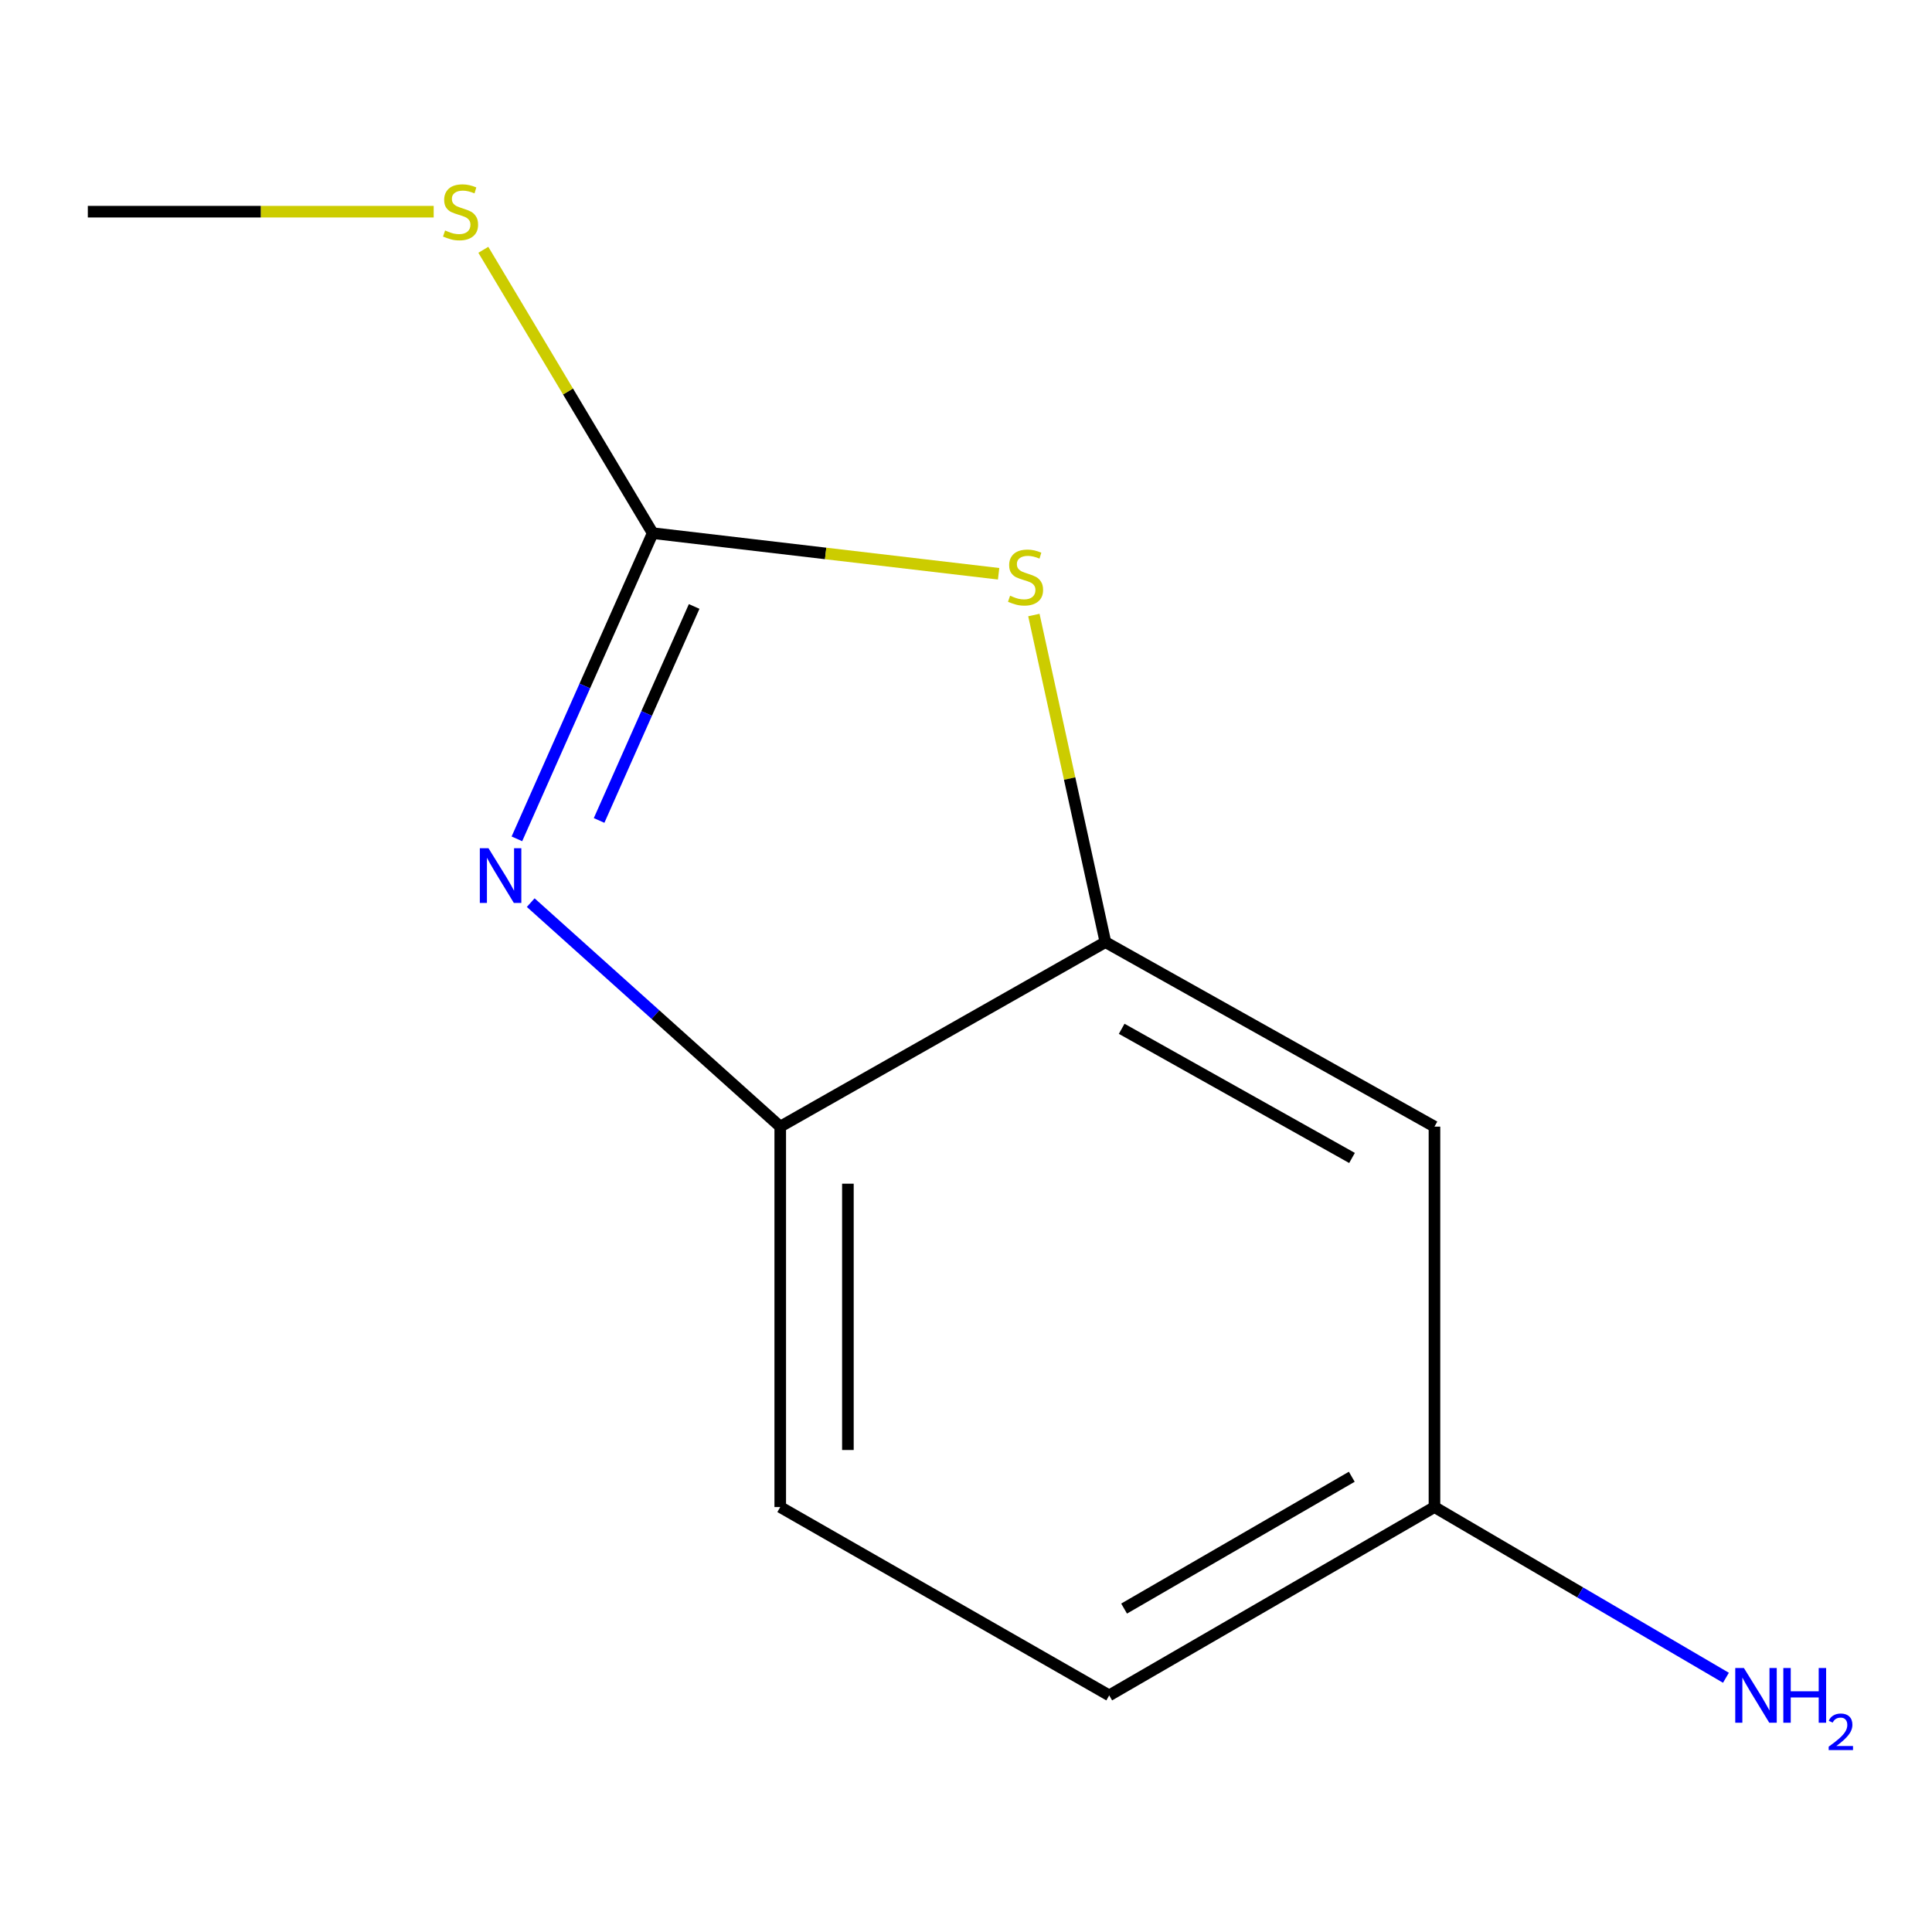 <?xml version='1.0' encoding='iso-8859-1'?>
<svg version='1.1' baseProfile='full'
              xmlns='http://www.w3.org/2000/svg'
                      xmlns:rdkit='http://www.rdkit.org/xml'
                      xmlns:xlink='http://www.w3.org/1999/xlink'
                  xml:space='preserve'
width='1000px' height='1000px' viewBox='0 0 1000 1000'>
<!-- END OF HEADER -->
<rect style='opacity:1.0;fill:#FFFFFF;stroke:none' width='1000' height='1000' x='0' y='0'> </rect>
<path class='bond-0' d='M 337.836,275.953 L 302.69,355.069' style='fill:none;fill-rule:evenodd;stroke:#000000;stroke-width:6px;stroke-linecap:butt;stroke-linejoin:miter;stroke-opacity:1' />
<path class='bond-0' d='M 302.69,355.069 L 267.543,434.186' style='fill:none;fill-rule:evenodd;stroke:#0000FF;stroke-width:6px;stroke-linecap:butt;stroke-linejoin:miter;stroke-opacity:1' />
<path class='bond-0' d='M 359.297,313.905 L 334.694,369.287' style='fill:none;fill-rule:evenodd;stroke:#000000;stroke-width:6px;stroke-linecap:butt;stroke-linejoin:miter;stroke-opacity:1' />
<path class='bond-0' d='M 334.694,369.287 L 310.092,424.669' style='fill:none;fill-rule:evenodd;stroke:#0000FF;stroke-width:6px;stroke-linecap:butt;stroke-linejoin:miter;stroke-opacity:1' />
<path class='bond-1' d='M 337.836,275.953 L 427.358,286.467' style='fill:none;fill-rule:evenodd;stroke:#000000;stroke-width:6px;stroke-linecap:butt;stroke-linejoin:miter;stroke-opacity:1' />
<path class='bond-1' d='M 427.358,286.467 L 516.881,296.982' style='fill:none;fill-rule:evenodd;stroke:#CCCC00;stroke-width:6px;stroke-linecap:butt;stroke-linejoin:miter;stroke-opacity:1' />
<path class='bond-5' d='M 337.836,275.953 L 294.003,202.623' style='fill:none;fill-rule:evenodd;stroke:#000000;stroke-width:6px;stroke-linecap:butt;stroke-linejoin:miter;stroke-opacity:1' />
<path class='bond-5' d='M 294.003,202.623 L 250.17,129.293' style='fill:none;fill-rule:evenodd;stroke:#CCCC00;stroke-width:6px;stroke-linecap:butt;stroke-linejoin:miter;stroke-opacity:1' />
<path class='bond-3' d='M 274.702,467.202 L 339.276,525.171' style='fill:none;fill-rule:evenodd;stroke:#0000FF;stroke-width:6px;stroke-linecap:butt;stroke-linejoin:miter;stroke-opacity:1' />
<path class='bond-3' d='M 339.276,525.171 L 403.85,583.14' style='fill:none;fill-rule:evenodd;stroke:#000000;stroke-width:6px;stroke-linecap:butt;stroke-linejoin:miter;stroke-opacity:1' />
<path class='bond-2' d='M 535.131,318.336 L 553.647,402.984' style='fill:none;fill-rule:evenodd;stroke:#CCCC00;stroke-width:6px;stroke-linecap:butt;stroke-linejoin:miter;stroke-opacity:1' />
<path class='bond-2' d='M 553.647,402.984 L 572.162,487.632' style='fill:none;fill-rule:evenodd;stroke:#000000;stroke-width:6px;stroke-linecap:butt;stroke-linejoin:miter;stroke-opacity:1' />
<path class='bond-4' d='M 572.162,487.632 L 742.478,583.14' style='fill:none;fill-rule:evenodd;stroke:#000000;stroke-width:6px;stroke-linecap:butt;stroke-linejoin:miter;stroke-opacity:1' />
<path class='bond-4' d='M 580.58,532.503 L 699.802,599.359' style='fill:none;fill-rule:evenodd;stroke:#000000;stroke-width:6px;stroke-linecap:butt;stroke-linejoin:miter;stroke-opacity:1' />
<path class='bond-11' d='M 572.162,487.632 L 403.85,583.14' style='fill:none;fill-rule:evenodd;stroke:#000000;stroke-width:6px;stroke-linecap:butt;stroke-linejoin:miter;stroke-opacity:1' />
<path class='bond-6' d='M 403.85,583.14 L 403.85,780.052' style='fill:none;fill-rule:evenodd;stroke:#000000;stroke-width:6px;stroke-linecap:butt;stroke-linejoin:miter;stroke-opacity:1' />
<path class='bond-6' d='M 438.87,612.677 L 438.87,750.516' style='fill:none;fill-rule:evenodd;stroke:#000000;stroke-width:6px;stroke-linecap:butt;stroke-linejoin:miter;stroke-opacity:1' />
<path class='bond-7' d='M 742.478,583.14 L 742.478,780.052' style='fill:none;fill-rule:evenodd;stroke:#000000;stroke-width:6px;stroke-linecap:butt;stroke-linejoin:miter;stroke-opacity:1' />
<path class='bond-10' d='M 224.475,109.567 L 134.965,109.567' style='fill:none;fill-rule:evenodd;stroke:#CCCC00;stroke-width:6px;stroke-linecap:butt;stroke-linejoin:miter;stroke-opacity:1' />
<path class='bond-10' d='M 134.965,109.567 L 45.455,109.567' style='fill:none;fill-rule:evenodd;stroke:#000000;stroke-width:6px;stroke-linecap:butt;stroke-linejoin:miter;stroke-opacity:1' />
<path class='bond-9' d='M 403.85,780.052 L 574.127,877.526' style='fill:none;fill-rule:evenodd;stroke:#000000;stroke-width:6px;stroke-linecap:butt;stroke-linejoin:miter;stroke-opacity:1' />
<path class='bond-8' d='M 742.478,780.052 L 817.91,824.232' style='fill:none;fill-rule:evenodd;stroke:#000000;stroke-width:6px;stroke-linecap:butt;stroke-linejoin:miter;stroke-opacity:1' />
<path class='bond-8' d='M 817.91,824.232 L 893.341,868.412' style='fill:none;fill-rule:evenodd;stroke:#0000FF;stroke-width:6px;stroke-linecap:butt;stroke-linejoin:miter;stroke-opacity:1' />
<path class='bond-12' d='M 742.478,780.052 L 574.127,877.526' style='fill:none;fill-rule:evenodd;stroke:#000000;stroke-width:6px;stroke-linecap:butt;stroke-linejoin:miter;stroke-opacity:1' />
<path class='bond-12' d='M 699.678,764.366 L 581.832,832.598' style='fill:none;fill-rule:evenodd;stroke:#000000;stroke-width:6px;stroke-linecap:butt;stroke-linejoin:miter;stroke-opacity:1' />
<path  class='atom-1' d='M 252.839 439.035
L 262.119 454.035
Q 263.039 455.515, 264.519 458.195
Q 265.999 460.875, 266.079 461.035
L 266.079 439.035
L 269.839 439.035
L 269.839 467.355
L 265.959 467.355
L 255.999 450.955
Q 254.839 449.035, 253.599 446.835
Q 252.399 444.635, 252.039 443.955
L 252.039 467.355
L 248.359 467.355
L 248.359 439.035
L 252.839 439.035
' fill='#0000FF'/>
<path  class='atom-2' d='M 522.818 308.339
Q 523.138 308.459, 524.458 309.019
Q 525.778 309.579, 527.218 309.939
Q 528.698 310.259, 530.138 310.259
Q 532.818 310.259, 534.378 308.979
Q 535.938 307.659, 535.938 305.379
Q 535.938 303.819, 535.138 302.859
Q 534.378 301.899, 533.178 301.379
Q 531.978 300.859, 529.978 300.259
Q 527.458 299.499, 525.938 298.779
Q 524.458 298.059, 523.378 296.539
Q 522.338 295.019, 522.338 292.459
Q 522.338 288.899, 524.738 286.699
Q 527.178 284.499, 531.978 284.499
Q 535.258 284.499, 538.978 286.059
L 538.058 289.139
Q 534.658 287.739, 532.098 287.739
Q 529.338 287.739, 527.818 288.899
Q 526.298 290.019, 526.338 291.979
Q 526.338 293.499, 527.098 294.419
Q 527.898 295.339, 529.018 295.859
Q 530.178 296.379, 532.098 296.979
Q 534.658 297.779, 536.178 298.579
Q 537.698 299.379, 538.778 301.019
Q 539.898 302.619, 539.898 305.379
Q 539.898 309.299, 537.258 311.419
Q 534.658 313.499, 530.298 313.499
Q 527.778 313.499, 525.858 312.939
Q 523.978 312.419, 521.738 311.499
L 522.818 308.339
' fill='#CCCC00'/>
<path  class='atom-6' d='M 230.378 119.287
Q 230.698 119.407, 232.018 119.967
Q 233.338 120.527, 234.778 120.887
Q 236.258 121.207, 237.698 121.207
Q 240.378 121.207, 241.938 119.927
Q 243.498 118.607, 243.498 116.327
Q 243.498 114.767, 242.698 113.807
Q 241.938 112.847, 240.738 112.327
Q 239.538 111.807, 237.538 111.207
Q 235.018 110.447, 233.498 109.727
Q 232.018 109.007, 230.938 107.487
Q 229.898 105.967, 229.898 103.407
Q 229.898 99.847, 232.298 97.647
Q 234.738 95.447, 239.538 95.447
Q 242.818 95.447, 246.538 97.007
L 245.618 100.087
Q 242.218 98.687, 239.658 98.687
Q 236.898 98.687, 235.378 99.847
Q 233.858 100.967, 233.898 102.927
Q 233.898 104.447, 234.658 105.367
Q 235.458 106.287, 236.578 106.807
Q 237.738 107.327, 239.658 107.927
Q 242.218 108.727, 243.738 109.527
Q 245.258 110.327, 246.338 111.967
Q 247.458 113.567, 247.458 116.327
Q 247.458 120.247, 244.818 122.367
Q 242.218 124.447, 237.858 124.447
Q 235.338 124.447, 233.418 123.887
Q 231.538 123.367, 229.298 122.447
L 230.378 119.287
' fill='#CCCC00'/>
<path  class='atom-9' d='M 902.643 863.366
L 911.923 878.366
Q 912.843 879.846, 914.323 882.526
Q 915.803 885.206, 915.883 885.366
L 915.883 863.366
L 919.643 863.366
L 919.643 891.686
L 915.763 891.686
L 905.803 875.286
Q 904.643 873.366, 903.403 871.166
Q 902.203 868.966, 901.843 868.286
L 901.843 891.686
L 898.163 891.686
L 898.163 863.366
L 902.643 863.366
' fill='#0000FF'/>
<path  class='atom-9' d='M 923.043 863.366
L 926.883 863.366
L 926.883 875.406
L 941.363 875.406
L 941.363 863.366
L 945.203 863.366
L 945.203 891.686
L 941.363 891.686
L 941.363 878.606
L 926.883 878.606
L 926.883 891.686
L 923.043 891.686
L 923.043 863.366
' fill='#0000FF'/>
<path  class='atom-9' d='M 946.576 890.692
Q 947.262 888.923, 948.899 887.947
Q 950.536 886.943, 952.806 886.943
Q 955.631 886.943, 957.215 888.475
Q 958.799 890.006, 958.799 892.725
Q 958.799 895.497, 956.74 898.084
Q 954.707 900.671, 950.483 903.734
L 959.116 903.734
L 959.116 905.846
L 946.523 905.846
L 946.523 904.077
Q 950.008 901.595, 952.067 899.747
Q 954.153 897.899, 955.156 896.236
Q 956.159 894.573, 956.159 892.857
Q 956.159 891.062, 955.261 890.059
Q 954.364 889.055, 952.806 889.055
Q 951.301 889.055, 950.298 889.663
Q 949.295 890.27, 948.582 891.616
L 946.576 890.692
' fill='#0000FF'/>
</svg>
